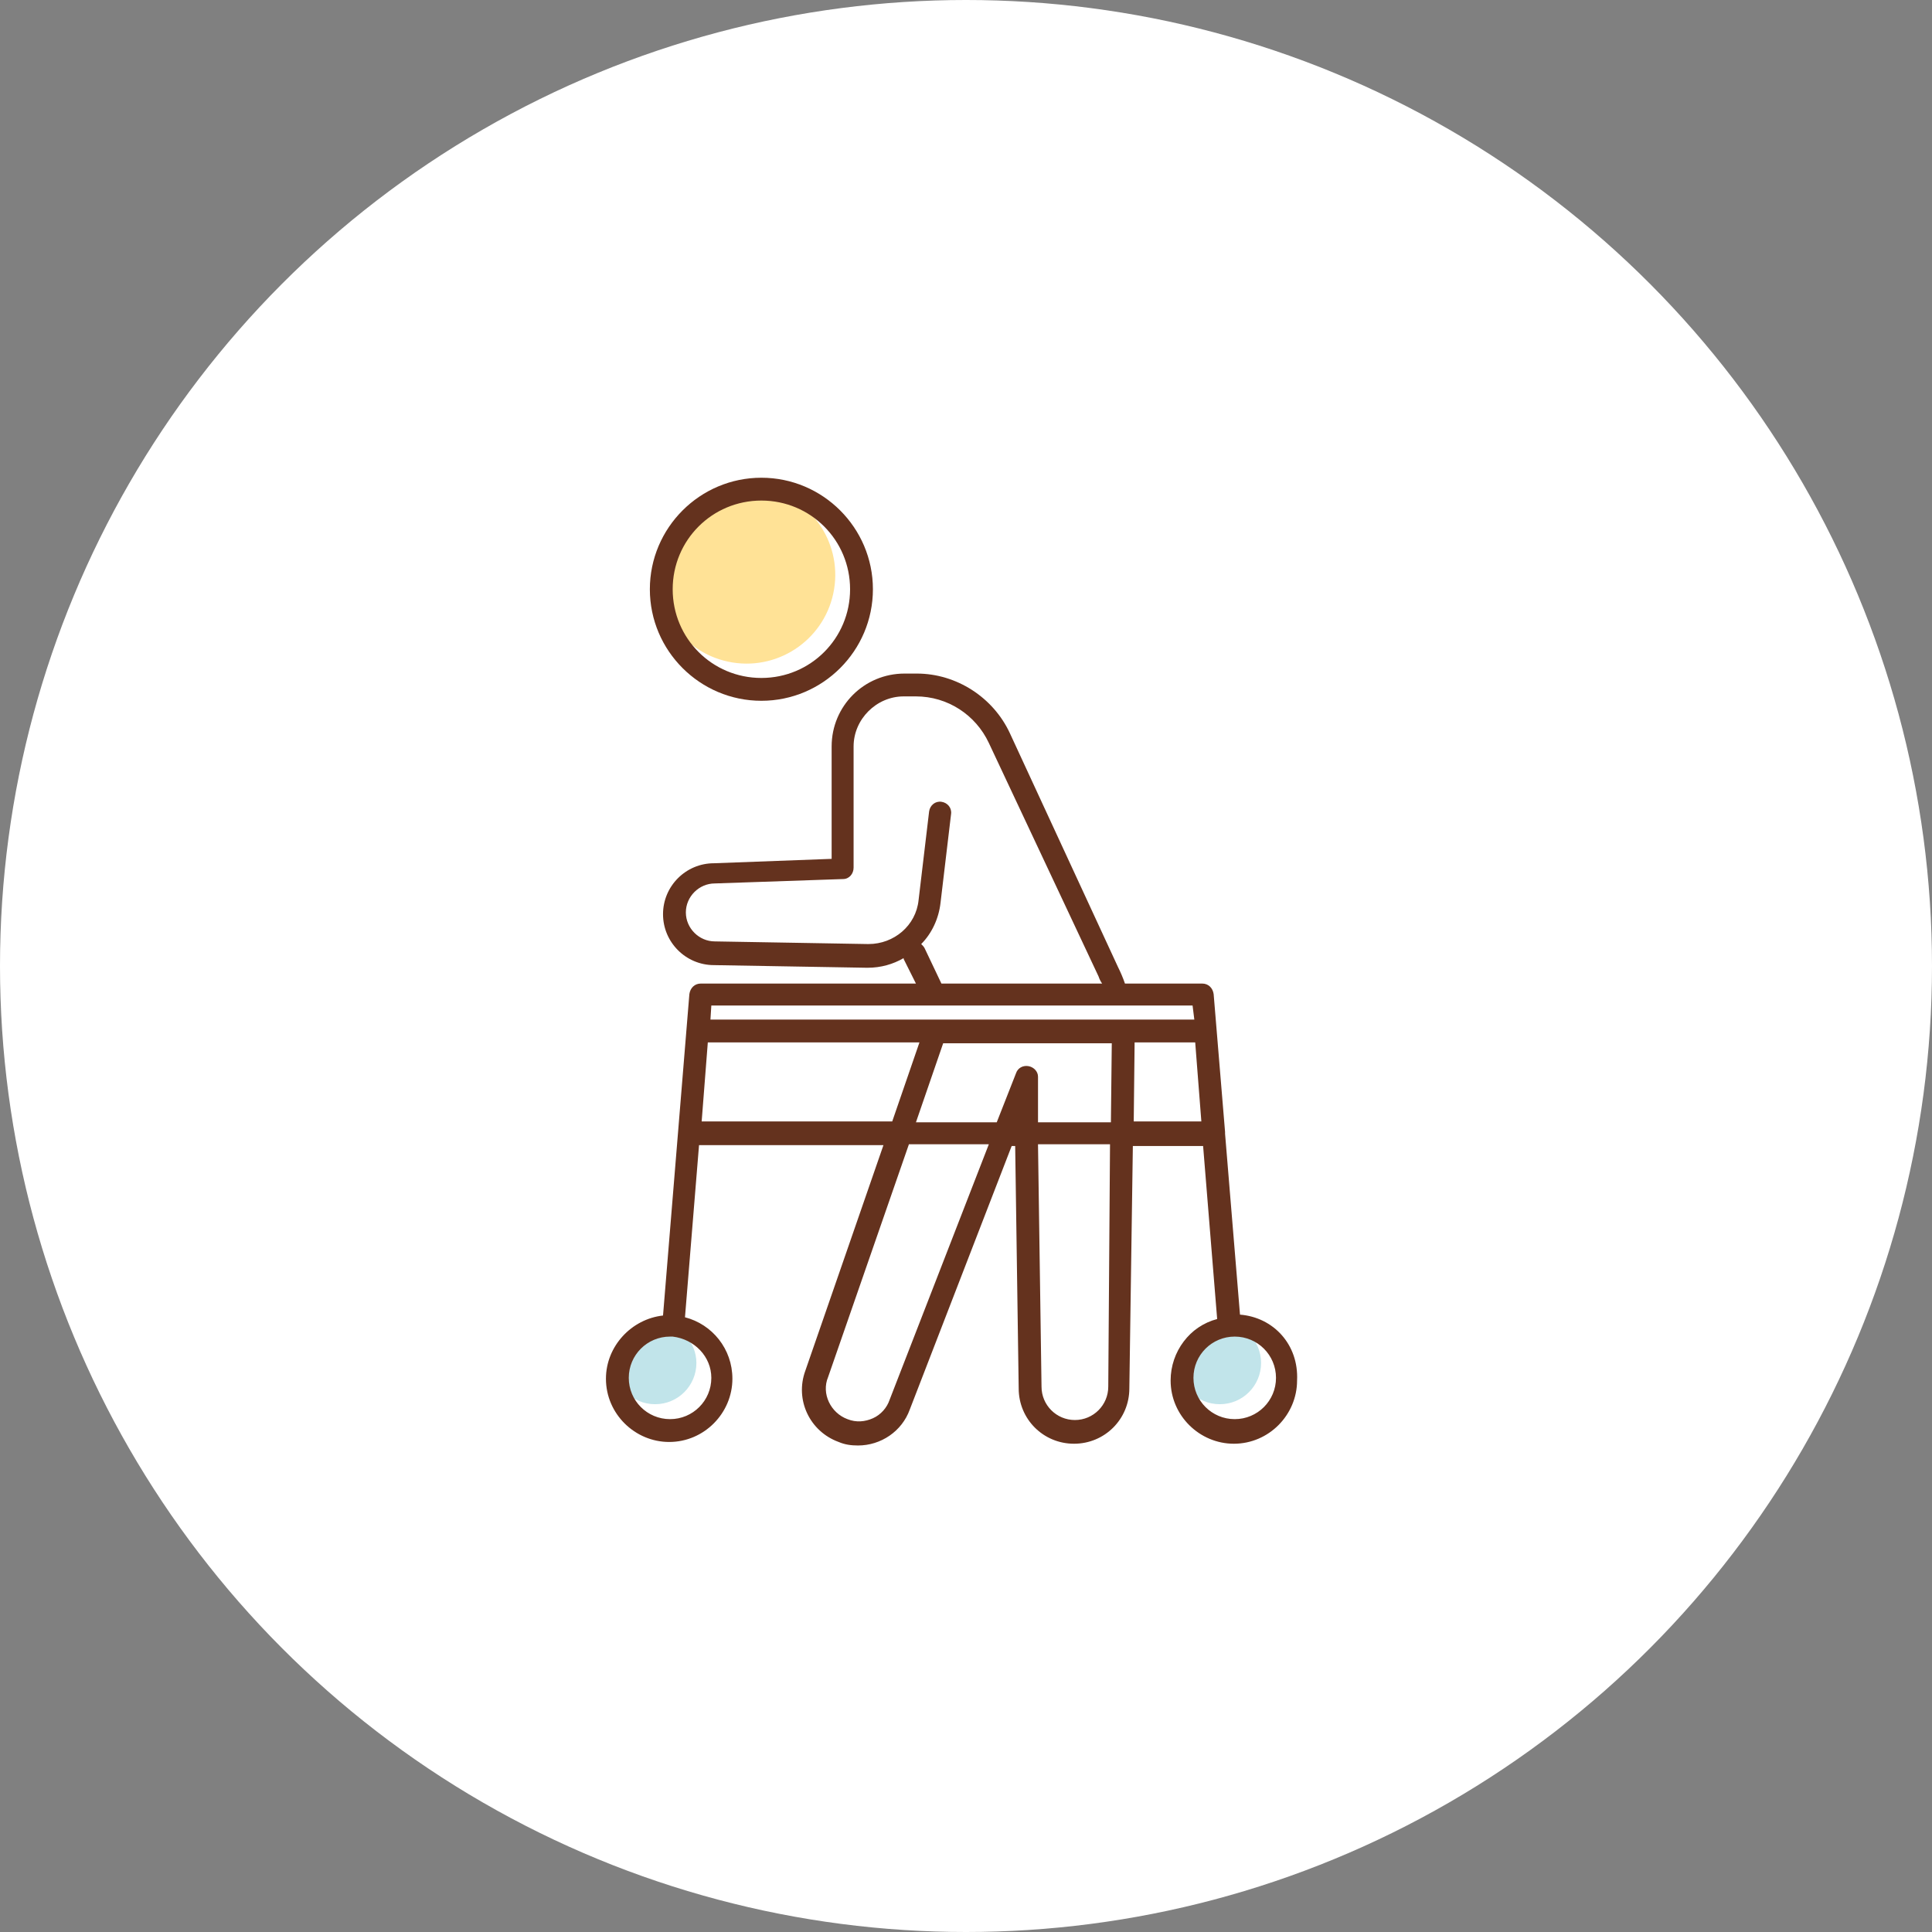 <?xml version="1.0" encoding="utf-8"?>
<!-- Generator: Adobe Illustrator 25.4.1, SVG Export Plug-In . SVG Version: 6.00 Build 0)  -->
<svg version="1.1" id="レイヤー_1" xmlns="http://www.w3.org/2000/svg" xmlns:xlink="http://www.w3.org/1999/xlink" x="0px"
	 y="0px" width="220px" height="220px" viewBox="0 0 220 220" style="enable-background:new 0 0 220 220;" xml:space="preserve">
<rect x="0" y="0" width="220" height="220" fill="#808080" stroke="none"/>
<style type="text/css">
	.st0{fill:#FFFFFF;}
	.st1{fill:#C1E4EA;}
	.st2{fill:#FFE296;}
	.st3{fill:#64321E;}
</style>
<g id="icon4_00000104703191537540569780000000973075681291249826_">
	<circle class="st0" cx="110" cy="110" r="110"/>
	<g>
		<path class="st1" d="M79.3,155.2c0,2.6-2.1,4.7-4.7,4.7c-2.6,0-4.7-2.1-4.7-4.7c0-2.6,2.1-4.7,4.7-4.7c0.1,0,0.2,0,0.3,0
			c0,0,0,0,0,0c0,0,0,0,0,0C77.4,150.8,79.3,152.8,79.3,155.2z"/>
		<path class="st1" d="M138.9,159.9c-2.6,0-4.7-2.1-4.7-4.7c0-2.6,2.1-4.7,4.7-4.7c2.6,0,4.7,2.1,4.7,4.7
			C143.6,157.8,141.5,159.9,138.9,159.9z"/>
	</g>
	<g>
		<g>
			<ellipse transform="matrix(0.16 -0.987 0.987 0.16 6.863 138.898)" class="st2" cx="85" cy="65.4" rx="10.1" ry="10.1"/>
			<path class="st3" d="M86.7,79.8c7,0,12.7-5.7,12.7-12.7s-5.7-12.7-12.7-12.7c-7,0-12.7,5.7-12.7,12.7S79.7,79.8,86.7,79.8z
				 M86.7,57c5.6,0,10.1,4.5,10.1,10.1s-4.5,10.1-10.1,10.1c-5.6,0-10.1-4.5-10.1-10.1S81.1,57,86.7,57z"/>
			<path class="st0" d="M105.3,108c-0.1-0.2-0.2-0.3-0.4-0.5c1.2-1.2,2-2.9,2.2-4.7l1.2-10.1c0.1-0.7-0.4-1.3-1.1-1.4
				c-0.7-0.1-1.3,0.4-1.4,1.1l-1.2,10.1c-0.3,2.9-2.8,5-5.7,5c0,0-0.1,0-0.1,0l-17.4-0.3c-1.8,0-3.3-1.5-3.3-3.3s1.5-3.3,3.3-3.3
				l14.6-0.5c0.7,0,1.2-0.6,1.2-1.3V85c0-3.1,2.6-5.7,5.7-5.7h1.4c3.6,0,6.8,2.1,8.3,5.3l12.5,26.6c0.1,0.3,0.2,0.5,0.4,0.8h-18.3
				L105.3,108z"/>
			<path class="st0" d="M118.2,122.6c0-0.6-0.5-1.1-1.1-1.2c-0.6-0.1-1.2,0.2-1.4,0.8l-2.2,5.6h-9.2l3.1-9h19.2l-0.1,9h-8.3
				L118.2,122.6z"/>
			<path class="st0" d="M101.3,159.4c-0.3,0.9-1,1.7-1.9,2.1c-0.9,0.4-1.9,0.5-2.9,0.1c-1.9-0.7-3-2.9-2.2-4.8l9.2-26.5h9.1
				L101.3,159.4z"/>
			<path class="st0" d="M126.2,157.9c0,2.1-1.7,3.8-3.8,3.8c-2.1,0-3.8-1.7-3.8-3.8l-0.4-27.6h8.2L126.2,157.9z"/>
		</g>
		<g>
			<path class="st3" d="M141.2,149.7l-1.7-20.6c0,0,0,0,0-0.1c0-0.1,0-0.1,0-0.1l-1.3-15.7c-0.1-0.7-0.6-1.2-1.3-1.2h-8.8
				c-0.2-0.6-0.5-1.3-0.8-1.9L115,83.5c-1.9-4.1-6.1-6.8-10.6-6.8h-1.4c-4.6,0-8.3,3.7-8.3,8.3v12.8l-13.4,0.5
				c-3.2,0-5.8,2.6-5.8,5.8s2.6,5.8,5.8,5.8l17.4,0.3c0,0,0.1,0,0.1,0c1.5,0,2.9-0.4,4.1-1.1c0,0,0,0,0,0.1l1.4,2.8H79.8
				c-0.7,0-1.2,0.5-1.3,1.2l-3,36.6c-3.6,0.4-6.5,3.5-6.5,7.2c0,4,3.3,7.2,7.2,7.2c4,0,7.2-3.3,7.2-7.2c0-3.4-2.3-6.2-5.4-7
				l1.6-19.6h21l-8.9,25.7c-1.2,3.3,0.5,6.9,3.8,8.1c0.7,0.3,1.4,0.4,2.2,0.4c2.6,0,5-1.6,5.9-4.1l11.6-30h0.4l0.4,27.6
				c0,3.5,2.8,6.3,6.3,6.3c3.5,0,6.3-2.8,6.3-6.3l0.4-27.6h8l1.6,19.7c-3.1,0.8-5.3,3.7-5.3,7c0,4,3.3,7.2,7.2,7.2
				c4,0,7.2-3.3,7.2-7.2C147.9,153.1,145,150,141.2,149.7z M105.3,108c-0.1-0.2-0.2-0.3-0.4-0.5c1.2-1.2,2-2.9,2.2-4.7l1.2-10.1
				c0.1-0.7-0.4-1.3-1.1-1.4c-0.7-0.1-1.3,0.4-1.4,1.1l-1.2,10.1c-0.3,2.9-2.8,5-5.7,5c0,0-0.1,0-0.1,0l-17.4-0.3
				c-1.8,0-3.3-1.5-3.3-3.3s1.5-3.3,3.3-3.3l14.6-0.5c0.7,0,1.2-0.6,1.2-1.3V85c0-3.1,2.6-5.7,5.7-5.7h1.4c3.6,0,6.8,2.1,8.3,5.3
				l12.5,26.6c0.1,0.3,0.2,0.5,0.4,0.8h-18.3L105.3,108z M118.2,122.6c0-0.6-0.5-1.1-1.1-1.2c-0.6-0.1-1.2,0.2-1.4,0.8l-2.2,5.6
				h-9.2l3.1-9h19.2l-0.1,9h-8.3L118.2,122.6z M81,156.9c0,2.6-2.1,4.7-4.7,4.7c-2.6,0-4.7-2.1-4.7-4.7c0-2.6,2.1-4.7,4.7-4.7
				c0.1,0,0.2,0,0.3,0c0,0,0,0,0,0c0,0,0,0,0,0C79.1,152.5,81,154.5,81,156.9z M79.9,127.7l0.7-9h24.1l-3.1,9H79.9z M101.3,159.4
				c-0.3,0.9-1,1.7-1.9,2.1c-0.9,0.4-1.9,0.5-2.9,0.1c-1.9-0.7-3-2.9-2.2-4.8l9.2-26.5h9.1L101.3,159.4z M126.2,157.9
				c0,2.1-1.7,3.8-3.8,3.8c-2.1,0-3.8-1.7-3.8-3.8l-0.4-27.6h8.2L126.2,157.9z M129.1,127.7l0.1-9h6.9l0.7,9H129.1z M140.6,161.6
				c-2.6,0-4.7-2.1-4.7-4.7c0-2.6,2.1-4.7,4.7-4.7c2.6,0,4.7,2.1,4.7,4.7C145.3,159.5,143.2,161.6,140.6,161.6z"/>
		</g>
	</g>
	<polygon class="st0" points="135.8,114.5 136,116.1 80.9,116.1 81,114.5 	"/>
</g>
</svg>
